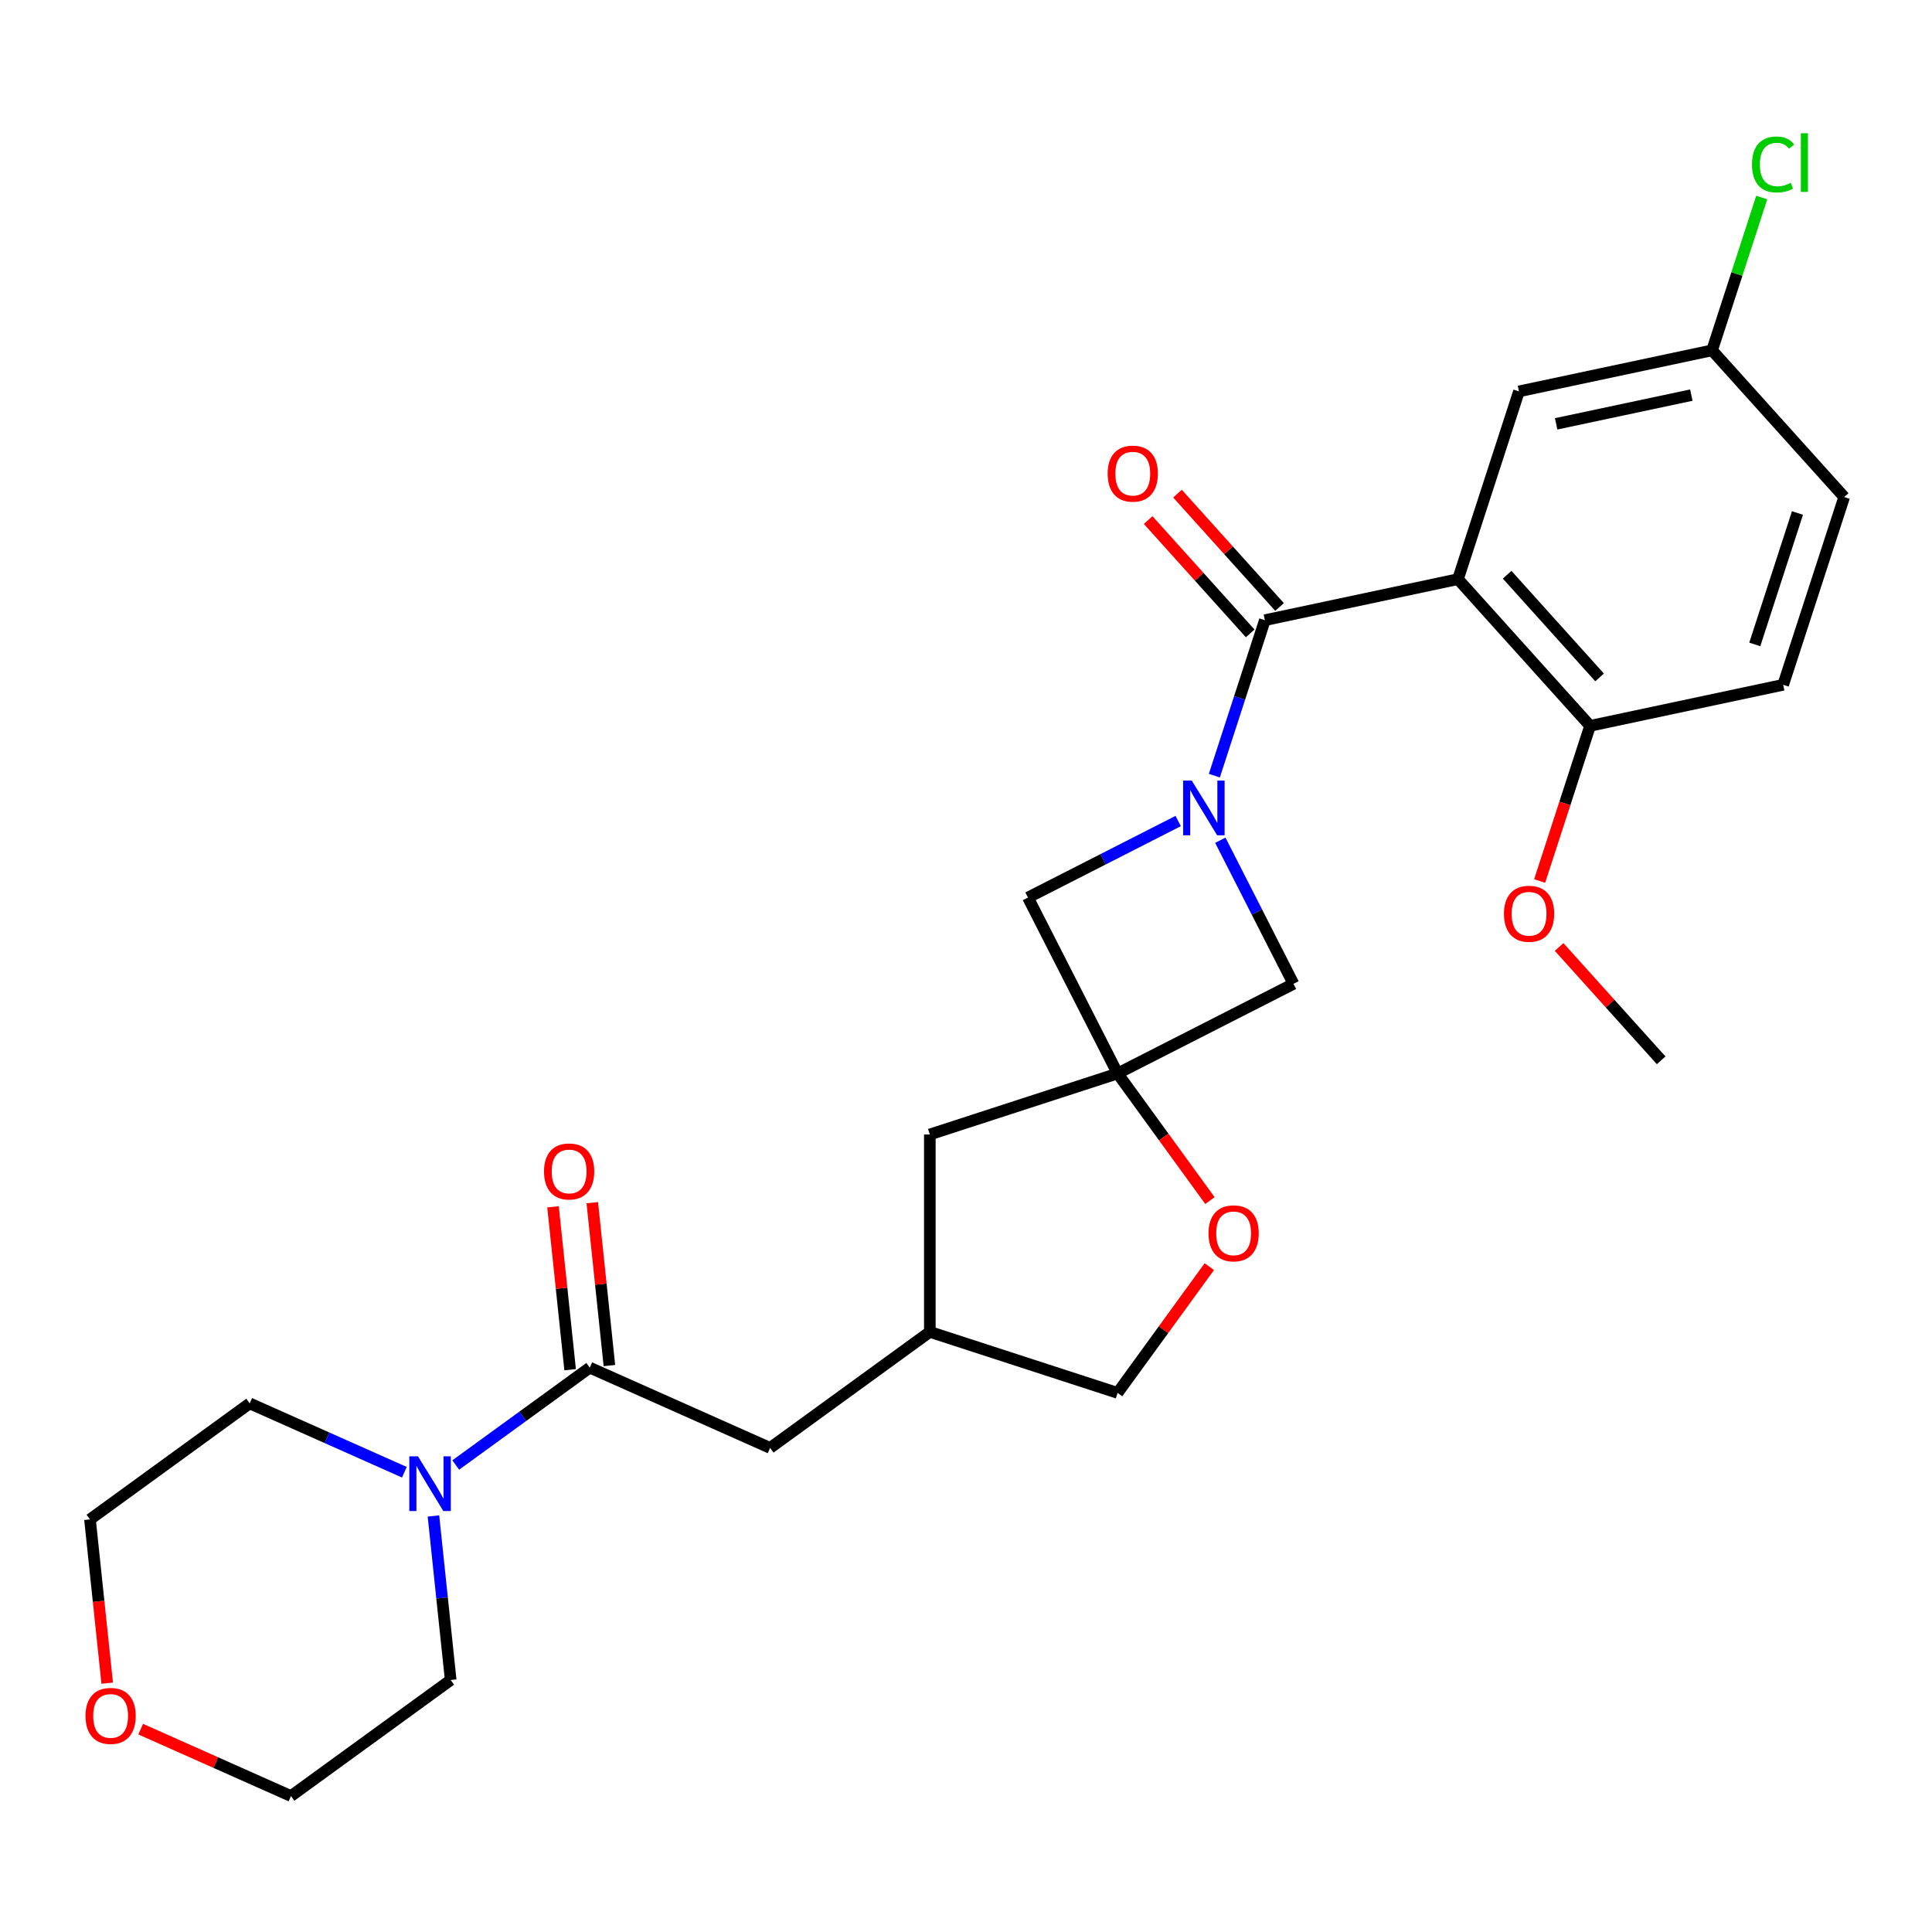 <?xml version='1.0' encoding='iso-8859-1'?>
<svg version='1.1' baseProfile='full'
              xmlns='http://www.w3.org/2000/svg'
                      xmlns:rdkit='http://www.rdkit.org/xml'
                      xmlns:xlink='http://www.w3.org/1999/xlink'
                  xml:space='preserve'
width='1000px' height='1000px' viewBox='0 0 1000 1000'>
<!-- END OF HEADER -->
<rect style='opacity:1.0;fill:#FFFFFF;stroke:none' width='1000' height='1000' x='0' y='0'> </rect>
<path class='bond-0' d='M 628.549,401.473 L 641.621,361.24' style='fill:none;fill-rule:evenodd;stroke:#0000FF;stroke-width:6px;stroke-linecap:butt;stroke-linejoin:miter;stroke-opacity:1' />
<path class='bond-0' d='M 641.621,361.24 L 654.694,321.006' style='fill:none;fill-rule:evenodd;stroke:#000000;stroke-width:6px;stroke-linecap:butt;stroke-linejoin:miter;stroke-opacity:1' />
<path class='bond-5' d='M 609.823,424.962 L 570.947,444.77' style='fill:none;fill-rule:evenodd;stroke:#0000FF;stroke-width:6px;stroke-linecap:butt;stroke-linejoin:miter;stroke-opacity:1' />
<path class='bond-5' d='M 570.947,444.77 L 532.072,464.578' style='fill:none;fill-rule:evenodd;stroke:#000000;stroke-width:6px;stroke-linecap:butt;stroke-linejoin:miter;stroke-opacity:1' />
<path class='bond-6' d='M 631.634,434.903 L 650.571,472.068' style='fill:none;fill-rule:evenodd;stroke:#0000FF;stroke-width:6px;stroke-linecap:butt;stroke-linejoin:miter;stroke-opacity:1' />
<path class='bond-6' d='M 650.571,472.068 L 669.508,509.234' style='fill:none;fill-rule:evenodd;stroke:#000000;stroke-width:6px;stroke-linecap:butt;stroke-linejoin:miter;stroke-opacity:1' />
<path class='bond-1' d='M 654.694,321.006 L 754.645,299.761' style='fill:none;fill-rule:evenodd;stroke:#000000;stroke-width:6px;stroke-linecap:butt;stroke-linejoin:miter;stroke-opacity:1' />
<path class='bond-10' d='M 662.288,314.168 L 635.878,284.837' style='fill:none;fill-rule:evenodd;stroke:#000000;stroke-width:6px;stroke-linecap:butt;stroke-linejoin:miter;stroke-opacity:1' />
<path class='bond-10' d='M 635.878,284.837 L 609.468,255.506' style='fill:none;fill-rule:evenodd;stroke:#FF0000;stroke-width:6px;stroke-linecap:butt;stroke-linejoin:miter;stroke-opacity:1' />
<path class='bond-10' d='M 647.1,327.843 L 620.691,298.512' style='fill:none;fill-rule:evenodd;stroke:#000000;stroke-width:6px;stroke-linecap:butt;stroke-linejoin:miter;stroke-opacity:1' />
<path class='bond-10' d='M 620.691,298.512 L 594.281,269.181' style='fill:none;fill-rule:evenodd;stroke:#FF0000;stroke-width:6px;stroke-linecap:butt;stroke-linejoin:miter;stroke-opacity:1' />
<path class='bond-8' d='M 754.645,299.761 L 823.019,375.698' style='fill:none;fill-rule:evenodd;stroke:#000000;stroke-width:6px;stroke-linecap:butt;stroke-linejoin:miter;stroke-opacity:1' />
<path class='bond-8' d='M 780.088,297.476 L 827.95,350.632' style='fill:none;fill-rule:evenodd;stroke:#000000;stroke-width:6px;stroke-linecap:butt;stroke-linejoin:miter;stroke-opacity:1' />
<path class='bond-9' d='M 754.645,299.761 L 786.221,202.579' style='fill:none;fill-rule:evenodd;stroke:#000000;stroke-width:6px;stroke-linecap:butt;stroke-linejoin:miter;stroke-opacity:1' />
<path class='bond-2' d='M 578.462,555.624 L 669.508,509.234' style='fill:none;fill-rule:evenodd;stroke:#000000;stroke-width:6px;stroke-linecap:butt;stroke-linejoin:miter;stroke-opacity:1' />
<path class='bond-7' d='M 578.462,555.624 L 602.363,588.521' style='fill:none;fill-rule:evenodd;stroke:#000000;stroke-width:6px;stroke-linecap:butt;stroke-linejoin:miter;stroke-opacity:1' />
<path class='bond-7' d='M 602.363,588.521 L 626.264,621.418' style='fill:none;fill-rule:evenodd;stroke:#FF0000;stroke-width:6px;stroke-linecap:butt;stroke-linejoin:miter;stroke-opacity:1' />
<path class='bond-13' d='M 578.462,555.624 L 481.28,587.201' style='fill:none;fill-rule:evenodd;stroke:#000000;stroke-width:6px;stroke-linecap:butt;stroke-linejoin:miter;stroke-opacity:1' />
<path class='bond-27' d='M 578.462,555.624 L 532.072,464.578' style='fill:none;fill-rule:evenodd;stroke:#000000;stroke-width:6px;stroke-linecap:butt;stroke-linejoin:miter;stroke-opacity:1' />
<path class='bond-3' d='M 305.262,707.884 L 398.612,749.446' style='fill:none;fill-rule:evenodd;stroke:#000000;stroke-width:6px;stroke-linecap:butt;stroke-linejoin:miter;stroke-opacity:1' />
<path class='bond-4' d='M 305.262,707.884 L 270.576,733.086' style='fill:none;fill-rule:evenodd;stroke:#000000;stroke-width:6px;stroke-linecap:butt;stroke-linejoin:miter;stroke-opacity:1' />
<path class='bond-4' d='M 270.576,733.086 L 235.889,758.287' style='fill:none;fill-rule:evenodd;stroke:#0000FF;stroke-width:6px;stroke-linecap:butt;stroke-linejoin:miter;stroke-opacity:1' />
<path class='bond-12' d='M 315.425,706.816 L 310.994,664.662' style='fill:none;fill-rule:evenodd;stroke:#000000;stroke-width:6px;stroke-linecap:butt;stroke-linejoin:miter;stroke-opacity:1' />
<path class='bond-12' d='M 310.994,664.662 L 306.564,622.507' style='fill:none;fill-rule:evenodd;stroke:#FF0000;stroke-width:6px;stroke-linecap:butt;stroke-linejoin:miter;stroke-opacity:1' />
<path class='bond-12' d='M 295.1,708.952 L 290.669,666.798' style='fill:none;fill-rule:evenodd;stroke:#000000;stroke-width:6px;stroke-linecap:butt;stroke-linejoin:miter;stroke-opacity:1' />
<path class='bond-12' d='M 290.669,666.798 L 286.239,624.643' style='fill:none;fill-rule:evenodd;stroke:#FF0000;stroke-width:6px;stroke-linecap:butt;stroke-linejoin:miter;stroke-opacity:1' />
<path class='bond-22' d='M 224.351,784.661 L 228.813,827.115' style='fill:none;fill-rule:evenodd;stroke:#0000FF;stroke-width:6px;stroke-linecap:butt;stroke-linejoin:miter;stroke-opacity:1' />
<path class='bond-22' d='M 228.813,827.115 L 233.275,869.57' style='fill:none;fill-rule:evenodd;stroke:#000000;stroke-width:6px;stroke-linecap:butt;stroke-linejoin:miter;stroke-opacity:1' />
<path class='bond-23' d='M 209.3,762.027 L 169.272,744.206' style='fill:none;fill-rule:evenodd;stroke:#0000FF;stroke-width:6px;stroke-linecap:butt;stroke-linejoin:miter;stroke-opacity:1' />
<path class='bond-23' d='M 169.272,744.206 L 129.245,726.385' style='fill:none;fill-rule:evenodd;stroke:#000000;stroke-width:6px;stroke-linecap:butt;stroke-linejoin:miter;stroke-opacity:1' />
<path class='bond-18' d='M 625.944,655.607 L 602.203,688.284' style='fill:none;fill-rule:evenodd;stroke:#FF0000;stroke-width:6px;stroke-linecap:butt;stroke-linejoin:miter;stroke-opacity:1' />
<path class='bond-18' d='M 602.203,688.284 L 578.462,720.961' style='fill:none;fill-rule:evenodd;stroke:#000000;stroke-width:6px;stroke-linecap:butt;stroke-linejoin:miter;stroke-opacity:1' />
<path class='bond-16' d='M 823.019,375.698 L 922.969,354.453' style='fill:none;fill-rule:evenodd;stroke:#000000;stroke-width:6px;stroke-linecap:butt;stroke-linejoin:miter;stroke-opacity:1' />
<path class='bond-21' d='M 823.019,375.698 L 809.972,415.852' style='fill:none;fill-rule:evenodd;stroke:#000000;stroke-width:6px;stroke-linecap:butt;stroke-linejoin:miter;stroke-opacity:1' />
<path class='bond-21' d='M 809.972,415.852 L 796.925,456.005' style='fill:none;fill-rule:evenodd;stroke:#FF0000;stroke-width:6px;stroke-linecap:butt;stroke-linejoin:miter;stroke-opacity:1' />
<path class='bond-17' d='M 786.221,202.579 L 886.171,181.333' style='fill:none;fill-rule:evenodd;stroke:#000000;stroke-width:6px;stroke-linecap:butt;stroke-linejoin:miter;stroke-opacity:1' />
<path class='bond-17' d='M 805.463,219.382 L 875.428,204.51' style='fill:none;fill-rule:evenodd;stroke:#000000;stroke-width:6px;stroke-linecap:butt;stroke-linejoin:miter;stroke-opacity:1' />
<path class='bond-11' d='M 398.612,749.446 L 481.28,689.384' style='fill:none;fill-rule:evenodd;stroke:#000000;stroke-width:6px;stroke-linecap:butt;stroke-linejoin:miter;stroke-opacity:1' />
<path class='bond-14' d='M 481.28,587.201 L 481.28,689.384' style='fill:none;fill-rule:evenodd;stroke:#000000;stroke-width:6px;stroke-linecap:butt;stroke-linejoin:miter;stroke-opacity:1' />
<path class='bond-28' d='M 481.28,689.384 L 578.462,720.961' style='fill:none;fill-rule:evenodd;stroke:#000000;stroke-width:6px;stroke-linecap:butt;stroke-linejoin:miter;stroke-opacity:1' />
<path class='bond-15' d='M 55.484,871.195 L 51.031,828.821' style='fill:none;fill-rule:evenodd;stroke:#FF0000;stroke-width:6px;stroke-linecap:butt;stroke-linejoin:miter;stroke-opacity:1' />
<path class='bond-15' d='M 51.031,828.821 L 46.577,786.446' style='fill:none;fill-rule:evenodd;stroke:#000000;stroke-width:6px;stroke-linecap:butt;stroke-linejoin:miter;stroke-opacity:1' />
<path class='bond-30' d='M 72.813,894.995 L 111.71,912.314' style='fill:none;fill-rule:evenodd;stroke:#FF0000;stroke-width:6px;stroke-linecap:butt;stroke-linejoin:miter;stroke-opacity:1' />
<path class='bond-30' d='M 111.71,912.314 L 150.607,929.632' style='fill:none;fill-rule:evenodd;stroke:#000000;stroke-width:6px;stroke-linecap:butt;stroke-linejoin:miter;stroke-opacity:1' />
<path class='bond-29' d='M 922.969,354.453 L 954.545,257.27' style='fill:none;fill-rule:evenodd;stroke:#000000;stroke-width:6px;stroke-linecap:butt;stroke-linejoin:miter;stroke-opacity:1' />
<path class='bond-29' d='M 908.269,333.56 L 930.373,265.532' style='fill:none;fill-rule:evenodd;stroke:#000000;stroke-width:6px;stroke-linecap:butt;stroke-linejoin:miter;stroke-opacity:1' />
<path class='bond-19' d='M 886.171,181.333 L 954.545,257.27' style='fill:none;fill-rule:evenodd;stroke:#000000;stroke-width:6px;stroke-linecap:butt;stroke-linejoin:miter;stroke-opacity:1' />
<path class='bond-20' d='M 886.171,181.333 L 899.02,141.79' style='fill:none;fill-rule:evenodd;stroke:#000000;stroke-width:6px;stroke-linecap:butt;stroke-linejoin:miter;stroke-opacity:1' />
<path class='bond-20' d='M 899.02,141.79 L 911.869,102.246' style='fill:none;fill-rule:evenodd;stroke:#00CC00;stroke-width:6px;stroke-linecap:butt;stroke-linejoin:miter;stroke-opacity:1' />
<path class='bond-26' d='M 806.997,490.155 L 833.407,519.486' style='fill:none;fill-rule:evenodd;stroke:#FF0000;stroke-width:6px;stroke-linecap:butt;stroke-linejoin:miter;stroke-opacity:1' />
<path class='bond-26' d='M 833.407,519.486 L 859.816,548.817' style='fill:none;fill-rule:evenodd;stroke:#000000;stroke-width:6px;stroke-linecap:butt;stroke-linejoin:miter;stroke-opacity:1' />
<path class='bond-25' d='M 233.275,869.57 L 150.607,929.632' style='fill:none;fill-rule:evenodd;stroke:#000000;stroke-width:6px;stroke-linecap:butt;stroke-linejoin:miter;stroke-opacity:1' />
<path class='bond-24' d='M 129.245,726.385 L 46.577,786.446' style='fill:none;fill-rule:evenodd;stroke:#000000;stroke-width:6px;stroke-linecap:butt;stroke-linejoin:miter;stroke-opacity:1' />
<path  class='atom-0' d='M 616.858 404.028
L 626.138 419.028
Q 627.058 420.508, 628.538 423.188
Q 630.018 425.868, 630.098 426.028
L 630.098 404.028
L 633.858 404.028
L 633.858 432.348
L 629.978 432.348
L 620.018 415.948
Q 618.858 414.028, 617.618 411.828
Q 616.418 409.628, 616.058 408.948
L 616.058 432.348
L 612.378 432.348
L 612.378 404.028
L 616.858 404.028
' fill='#0000FF'/>
<path  class='atom-5' d='M 216.334 753.786
L 225.614 768.786
Q 226.534 770.266, 228.014 772.946
Q 229.494 775.626, 229.574 775.786
L 229.574 753.786
L 233.334 753.786
L 233.334 782.106
L 229.454 782.106
L 219.494 765.706
Q 218.334 763.786, 217.094 761.586
Q 215.894 759.386, 215.534 758.706
L 215.534 782.106
L 211.854 782.106
L 211.854 753.786
L 216.334 753.786
' fill='#0000FF'/>
<path  class='atom-8' d='M 625.524 638.372
Q 625.524 631.572, 628.884 627.772
Q 632.244 623.972, 638.524 623.972
Q 644.804 623.972, 648.164 627.772
Q 651.524 631.572, 651.524 638.372
Q 651.524 645.252, 648.124 649.172
Q 644.724 653.052, 638.524 653.052
Q 632.284 653.052, 628.884 649.172
Q 625.524 645.292, 625.524 638.372
M 638.524 649.852
Q 642.844 649.852, 645.164 646.972
Q 647.524 644.052, 647.524 638.372
Q 647.524 632.812, 645.164 630.012
Q 642.844 627.172, 638.524 627.172
Q 634.204 627.172, 631.844 629.972
Q 629.524 632.772, 629.524 638.372
Q 629.524 644.092, 631.844 646.972
Q 634.204 649.852, 638.524 649.852
' fill='#FF0000'/>
<path  class='atom-11' d='M 573.32 245.149
Q 573.32 238.349, 576.68 234.549
Q 580.04 230.749, 586.32 230.749
Q 592.6 230.749, 595.96 234.549
Q 599.32 238.349, 599.32 245.149
Q 599.32 252.029, 595.92 255.949
Q 592.52 259.829, 586.32 259.829
Q 580.08 259.829, 576.68 255.949
Q 573.32 252.069, 573.32 245.149
M 586.32 256.629
Q 590.64 256.629, 592.96 253.749
Q 595.32 250.829, 595.32 245.149
Q 595.32 239.589, 592.96 236.789
Q 590.64 233.949, 586.32 233.949
Q 582 233.949, 579.64 236.749
Q 577.32 239.549, 577.32 245.149
Q 577.32 250.869, 579.64 253.749
Q 582 256.629, 586.32 256.629
' fill='#FF0000'/>
<path  class='atom-13' d='M 281.581 606.341
Q 281.581 599.541, 284.941 595.741
Q 288.301 591.941, 294.581 591.941
Q 300.861 591.941, 304.221 595.741
Q 307.581 599.541, 307.581 606.341
Q 307.581 613.221, 304.181 617.141
Q 300.781 621.021, 294.581 621.021
Q 288.341 621.021, 284.941 617.141
Q 281.581 613.261, 281.581 606.341
M 294.581 617.821
Q 298.901 617.821, 301.221 614.941
Q 303.581 612.021, 303.581 606.341
Q 303.581 600.781, 301.221 597.981
Q 298.901 595.141, 294.581 595.141
Q 290.261 595.141, 287.901 597.941
Q 285.581 600.741, 285.581 606.341
Q 285.581 612.061, 287.901 614.941
Q 290.261 617.821, 294.581 617.821
' fill='#FF0000'/>
<path  class='atom-16' d='M 44.258 888.15
Q 44.258 881.35, 47.618 877.55
Q 50.978 873.75, 57.258 873.75
Q 63.538 873.75, 66.898 877.55
Q 70.258 881.35, 70.258 888.15
Q 70.258 895.03, 66.858 898.95
Q 63.458 902.83, 57.258 902.83
Q 51.018 902.83, 47.618 898.95
Q 44.258 895.07, 44.258 888.15
M 57.258 899.63
Q 61.578 899.63, 63.898 896.75
Q 66.258 893.83, 66.258 888.15
Q 66.258 882.59, 63.898 879.79
Q 61.578 876.95, 57.258 876.95
Q 52.938 876.95, 50.578 879.75
Q 48.258 882.55, 48.258 888.15
Q 48.258 893.87, 50.578 896.75
Q 52.938 899.63, 57.258 899.63
' fill='#FF0000'/>
<path  class='atom-21' d='M 906.828 85.131
Q 906.828 78.091, 910.108 74.411
Q 913.428 70.691, 919.708 70.691
Q 925.548 70.691, 928.668 74.811
L 926.028 76.971
Q 923.748 73.971, 919.708 73.971
Q 915.428 73.971, 913.148 76.851
Q 910.908 79.691, 910.908 85.131
Q 910.908 90.731, 913.228 93.611
Q 915.588 96.491, 920.148 96.491
Q 923.268 96.491, 926.908 94.611
L 928.028 97.611
Q 926.548 98.571, 924.308 99.131
Q 922.068 99.691, 919.588 99.691
Q 913.428 99.691, 910.108 95.931
Q 906.828 92.171, 906.828 85.131
' fill='#00CC00'/>
<path  class='atom-21' d='M 932.108 68.971
L 935.788 68.971
L 935.788 99.331
L 932.108 99.331
L 932.108 68.971
' fill='#00CC00'/>
<path  class='atom-22' d='M 778.442 472.96
Q 778.442 466.16, 781.802 462.36
Q 785.162 458.56, 791.442 458.56
Q 797.722 458.56, 801.082 462.36
Q 804.442 466.16, 804.442 472.96
Q 804.442 479.84, 801.042 483.76
Q 797.642 487.64, 791.442 487.64
Q 785.202 487.64, 781.802 483.76
Q 778.442 479.88, 778.442 472.96
M 791.442 484.44
Q 795.762 484.44, 798.082 481.56
Q 800.442 478.64, 800.442 472.96
Q 800.442 467.4, 798.082 464.6
Q 795.762 461.76, 791.442 461.76
Q 787.122 461.76, 784.762 464.56
Q 782.442 467.36, 782.442 472.96
Q 782.442 478.68, 784.762 481.56
Q 787.122 484.44, 791.442 484.44
' fill='#FF0000'/>
</svg>
